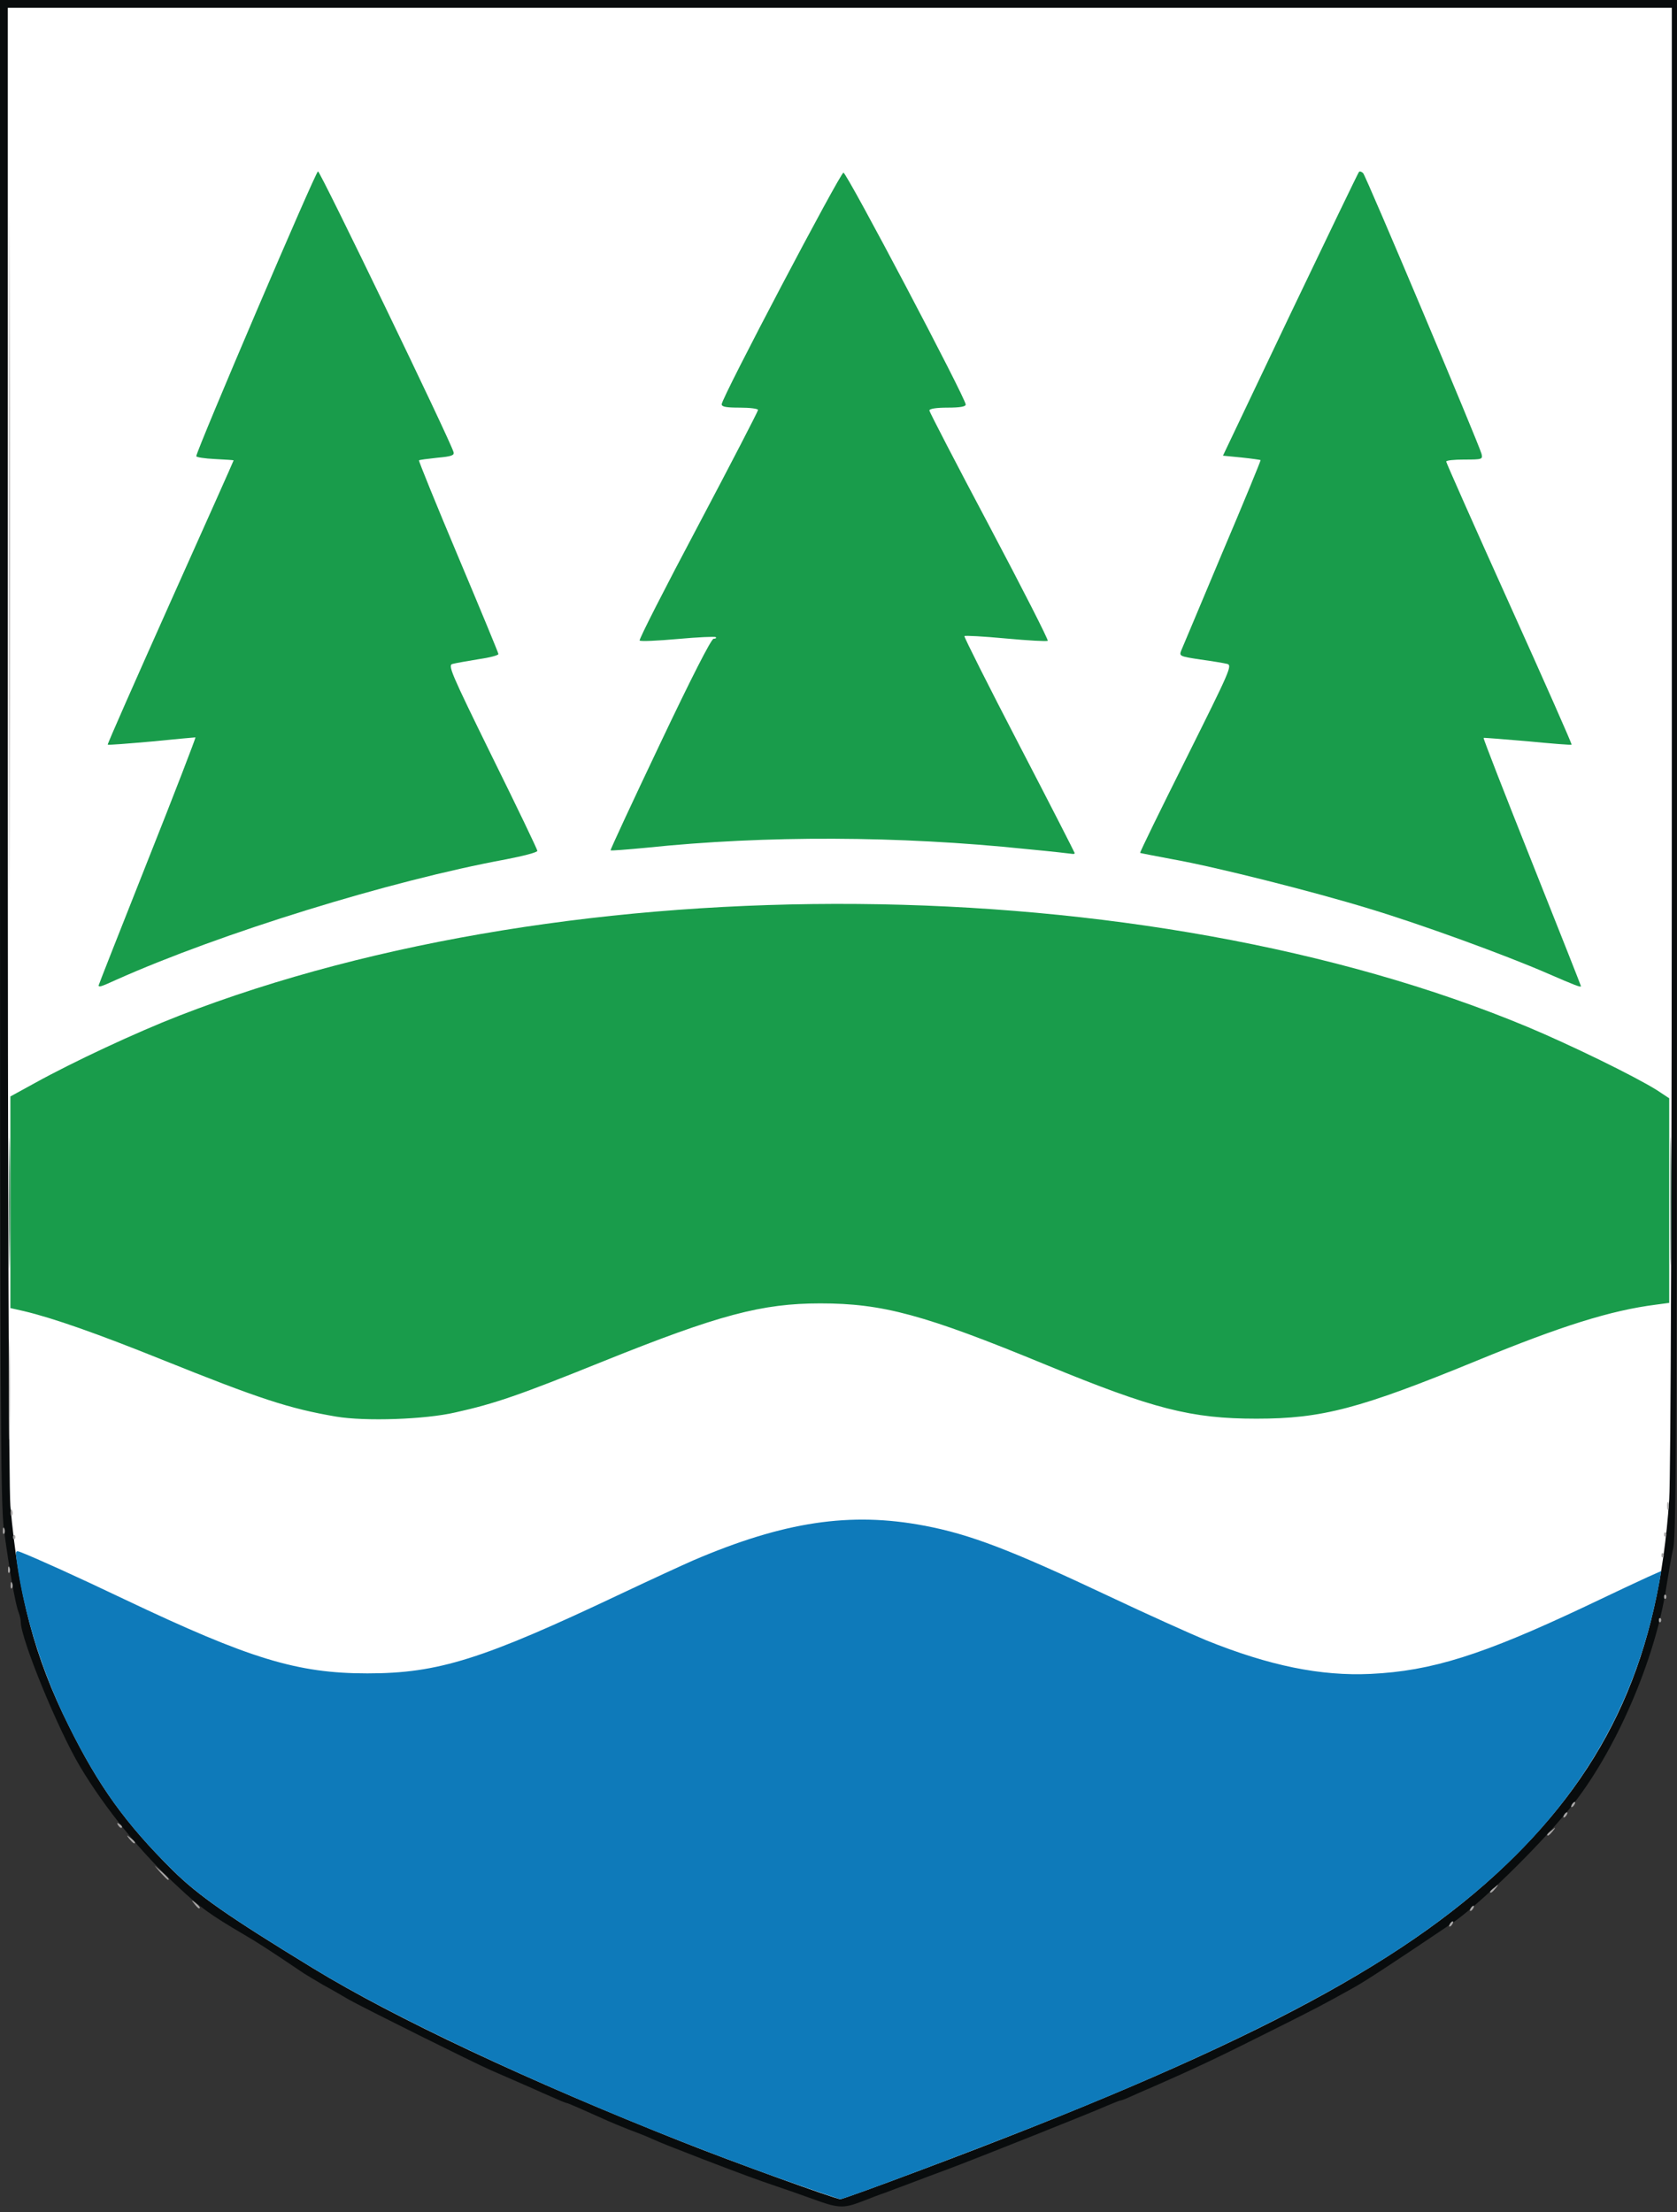 <?xml version="1.0" encoding="UTF-8" standalone="no"?>
<svg
   xmlns:dc="http://purl.org/dc/elements/1.1/"
   xmlns:cc="http://creativecommons.org/ns#"
   xmlns:rdf="http://www.w3.org/1999/02/22-rdf-syntax-ns#"
   xmlns:svg="http://www.w3.org/2000/svg"
   xmlns="http://www.w3.org/2000/svg"
   xmlns:sodipodi="http://sodipodi.sourceforge.net/DTD/sodipodi-0.dtd"
   xmlns:inkscape="http://www.inkscape.org/namespaces/inkscape"
   version="1.0"
   width="646px"
   height="852px"
   viewBox="0 0 6460 8520"
   preserveAspectRatio="xMidYMid meet"
   id="svg2"
   inkscape:version="0.48.5 r10040"
   sodipodi:docname="svg.svg">
  <rect x="0" y="0" width="6460" height="8520" fill="#333333" stroke="none"/>
  <defs
     id="defs108" />
  <sodipodi:namedview
     pagecolor="#ffffff"
     bordercolor="#666666"
     borderopacity="1"
     objecttolerance="10"
     gridtolerance="10"
     guidetolerance="10"
     inkscape:pageopacity="0"
     inkscape:pageshadow="2"
     inkscape:window-width="1920"
     inkscape:window-height="1017"
     id="namedview106"
     showgrid="false"
     inkscape:zoom="0.78346103"
     inkscape:cx="598.69792"
     inkscape:cy="498.15163"
     inkscape:window-x="-8"
     inkscape:window-y="-8"
     inkscape:window-maximized="1"
     inkscape:current-layer="svg2" />
  <path
     style="fill:#ffffff;stroke:none"
     d="m 3130.235,8459.069 c -46.889,-16.96 -109.741,-38.908 -139.671,-48.885 -62.852,-20.951 -133.685,-46.889 -284.329,-104.753 -125.704,-48.885 -149.647,-57.864 -194.541,-77.816 -18.955,-8.979 -59.859,-24.941 -89.788,-35.915 -29.929,-11.972 -63.849,-25.939 -74.823,-30.927 -97.769,-43.897 -156.631,-69.835 -160.621,-69.835 -2.993,0 -25.939,-8.979 -51.878,-20.951 -25.939,-10.974 -59.859,-25.939 -76.819,-33.92 -15.962,-6.984 -51.878,-22.946 -79.812,-34.918 -26.936,-11.972 -65.845,-28.932 -84.8,-36.913 -63.849,-27.934 -492.837,-241.43 -543.717,-270.362 -26.936,-15.962 -71.831,-41.901 -99.765,-56.866 -26.936,-15.962 -60.856,-35.915 -74.823,-44.894 C 1051.14,7508.311 992.279,7470.401 945.389,7443.464 819.686,7369.639 776.787,7339.709 693.982,7261.893 551.319,7131.201 412.646,6960.604 315.874,6798.985 230.077,6655.324 87.413,6307.145 87.413,6242.298 c 0,-8.979 -3.991,-25.939 -8.979,-38.908 C 66.463,6173.46 41.522,6029.799 22.566,5886.138 9.597,5786.373 7.602,5389.31 7.602,2891.203 L 7.602,10 3230,10 l 3222.398,0 0,2941.062 c 0,2458.201 -2.993,2951.039 -13.967,3004.911 -7.981,35.915 -18.955,100.762 -25.939,144.659 -41.901,285.327 -198.532,645.477 -372.122,857.976 -127.699,155.633 -349.176,371.125 -454.927,442.955 -223.473,150.645 -333.214,222.475 -375.115,245.421 -115.727,64.847 -148.649,81.807 -324.235,169.6 -202.522,101.76 -283.332,139.671 -455.925,215.492 -26.936,10.974 -61.854,26.936 -79.812,34.918 -16.96,7.981 -33.92,13.967 -36.913,13.967 -2.993,0 -24.941,8.979 -48.885,18.955 -47.887,21.948 -510.795,206.513 -615.548,245.421 -45.892,16.96 -104.753,38.908 -156.631,58.861 -23.944,8.979 -59.859,21.948 -79.812,29.929 -20.951,6.984 -62.852,22.946 -92.781,34.918 -71.831,26.936 -88.791,26.936 -189.553,-9.976 z"
     id="path3123"
     inkscape:connector-curvature="0" />
  <g
     id="layer101"
     stroke="none"
     fill="#090c0d">
    <path
       d="M3130 8469 c-47 -17 -110 -39 -140 -49 -63 -21 -134 -47 -285 -105 -126 -49 -150 -58 -195 -78 -19 -9 -60 -25 -90 -36 -30 -12 -64 -26 -75 -31 -98 -44 -157 -70 -161 -70 -3 0 -26 -9 -52 -21 -26 -11 -60 -26 -77 -34 -16 -7 -52 -23 -80 -35 -27 -12 -66 -29 -85 -37 -64 -28 -494 -242 -545 -271 -27 -16 -72 -42 -100 -57 -27 -16 -61 -36 -75 -45 -124 -84 -183 -122 -230 -149 -126 -74 -169 -104 -252 -182 -143 -131 -282 -302 -379 -464 -86 -144 -229 -493 -229 -558 0 -9 -4 -26 -9 -39 -12 -30 -37 -174 -56 -318 -13 -100 -15 -498 -15 -3002 l0 -2888 3230 0 3230 0 0 2948 c0 2464 -3 2958 -14 3012 -8 36 -19 101 -26 145 -42 286 -199 647 -373 860 -128 156 -350 372 -456 444 -224 151 -334 223 -376 246 -116 65 -149 82 -325 170 -203 102 -284 140 -457 216 -27 11 -62 27 -80 35 -17 8 -34 14 -37 14 -3 0 -25 9 -49 19 -48 22 -512 207 -617 246 -46 17 -105 39 -157 59 -24 9 -60 22 -80 30 -21 7 -63 23 -93 35 -72 27 -89 27 -190 -10z m422 -113 c1214 -455 1840 -782 2247 -1172 401 -383 591 -809 631 -1409 6 -94 10 -1198 10 -2947 l0 -2798 -3205 0 -3205 0 0 2828 c0 1781 4 2870 10 2942 30 342 93 583 225 847 115 232 218 375 399 555 99 98 212 177 541 378 314 192 831 435 1425 670 196 78 587 219 607 220 7 0 148 -51 315 -114z"
       id="path5" />
  </g>
  <g
     id="layer102"
     fill="#225a3d"
     stroke="none">
    <path
       d="M35 4635 c0 -225 1 -319 2 -208 2 111 2 295 0 410 -1 114 -2 24 -2 -202z"
       id="path8" />
    <path
       d="M6435 4625 c0 -220 1 -309 2 -197 2 112 2 292 0 400 -1 108 -2 17 -2 -203z"
       id="path10" />
  </g>
  <g
     id="layer103"
     fill="#199c4b"
     stroke="none">
    <path
       d="M1295 5456 c-182 -31 -297 -69 -675 -221 -246 -99 -417 -159 -527 -185 l-53 -12 0 -407 0 -408 93 -51 c148 -82 390 -195 557 -260 1520 -590 3718 -572 5194 43 165 69 415 191 499 244 l47 31 0 394 0 394 -52 7 c-172 22 -362 81 -690 216 -451 185 -596 223 -848 223 -251 0 -397 -37 -812 -208 -468 -193 -628 -236 -868 -236 -225 0 -391 44 -836 223 -322 130 -417 163 -570 197 -116 27 -347 35 -459 16z"
       id="path13" />
    <path
       d="M380 3795 c0 -2 85 -218 189 -480 104 -261 186 -475 184 -475 -3 0 -80 7 -170 16 -91 8 -166 14 -168 12 -2 -2 107 -248 241 -548 134 -299 244 -545 244 -547 0 -1 -33 -3 -72 -5 -40 -2 -72 -7 -72 -11 5 -32 460 -1097 469 -1097 9 0 509 1035 522 1081 4 13 -8 17 -63 22 -37 4 -68 8 -70 10 -2 2 66 169 151 371 85 202 155 371 155 375 0 5 -35 14 -77 20 -43 7 -88 15 -99 18 -20 4 -9 30 152 358 96 194 174 357 174 362 0 6 -55 20 -122 33 -445 82 -1098 284 -1501 464 -59 27 -67 29 -67 21z"
       id="path15" />
    <path
       d="M5961 3749 c-163 -71 -487 -189 -686 -249 -215 -66 -592 -161 -755 -190 -69 -13 -126 -24 -128 -25 -2 -2 78 -165 177 -363 169 -339 179 -360 158 -365 -12 -3 -59 -11 -104 -17 -78 -12 -81 -13 -73 -34 5 -11 76 -181 158 -376 83 -195 149 -356 148 -358 -2 -1 -35 -6 -74 -10 l-71 -7 259 -544 c143 -299 262 -546 265 -549 3 -3 10 -1 16 5 11 11 446 1043 456 1081 5 21 3 22 -66 22 -39 0 -71 3 -70 8 0 4 109 250 243 547 134 297 242 541 240 543 -1 2 -77 -4 -169 -13 -92 -8 -169 -14 -170 -13 -2 2 82 217 186 478 104 261 189 476 189 478 0 6 -23 -3 -129 -49z"
       id="path17" />
    <path
       d="M3953 3270 c-490 -51 -1003 -53 -1463 -5 -74 7 -136 12 -138 10 -2 -1 84 -186 190 -409 121 -255 198 -406 207 -406 8 0 12 -3 8 -6 -3 -3 -69 0 -146 7 -78 7 -144 10 -147 6 -4 -3 98 -203 225 -442 127 -240 231 -441 231 -446 0 -5 -31 -9 -70 -9 -52 0 -70 -3 -70 -13 0 -25 457 -892 469 -892 13 0 471 869 471 893 0 8 -21 12 -70 12 -42 0 -70 4 -70 11 0 5 104 206 231 445 127 240 228 438 225 442 -4 3 -76 -1 -162 -9 -86 -8 -157 -12 -159 -9 -2 3 93 192 211 419 118 227 214 415 214 417 0 2 -3 3 -7 3 -5 -1 -85 -10 -180 -19z"
       id="path19" />
  </g>
  <g
     id="layer105"
     fill="#0e7aba"
     stroke="none">
    <path
       d="M3020 8396 c-673 -239 -1424 -577 -1815 -816 -329 -201 -442 -280 -541 -378 -182 -180 -284 -323 -400 -556 -100 -201 -170 -424 -199 -628 -6 -47 -6 -48 17 -39 65 26 205 89 398 181 482 229 665 285 935 285 274 0 444 -54 980 -308 110 -52 234 -109 275 -127 350 -150 606 -188 890 -134 176 33 335 94 710 271 146 69 315 145 375 170 245 99 443 139 635 130 234 -11 431 -73 825 -259 105 -50 213 -101 242 -114 l52 -23 -5 32 c-106 596 -425 1045 -1019 1433 -306 199 -725 405 -1284 631 -272 110 -836 323 -854 323 -7 -1 -104 -34 -217 -74z"
       id="path59" />
  </g>
  <g
     id="layer106"
     fill="#a9a7a7"
     stroke="none">
    <path
       d="M5585 7410 c3 -5 8 -10 11 -10 3 0 2 5 -1 10 -3 6 -8 10 -11 10 -3 0 -2 -4 1 -10z"
       id="path62" />
    <path
       d="M5665 7350 c3 -5 8 -10 11 -10 3 0 2 5 -1 10 -3 6 -8 10 -11 10 -3 0 -2 -4 1 -10z"
       id="path64" />
    <path
       d="M749 7333 c-13 -16 -12 -17 4 -4 16 13 21 21 13 21 -2 0 -10 -8 -17 -17z"
       id="path66" />
    <path
       d="M5740 7286 c0 -2 8 -10 18 -17 15 -13 16 -12 3 4 -13 16 -21 21 -21 13z"
       id="path68" />
    <path
       d="M619 7213 l-24 -28 28 24 c25 23 32 31 24 31 -2 0 -14 -12 -28 -27z"
       id="path70" />
    <path
       d="M499 7083 c-13 -16 -12 -17 4 -4 9 7 17 15 17 17 0 8 -8 3 -21 -13z"
       id="path72" />
    <path
       d="M5960 7066 c0 -2 8 -10 18 -17 15 -13 16 -12 3 4 -13 16 -21 21 -21 13z"
       id="path74" />
    <path
       d="M454 7028 c-4 -7 -3 -8 4 -4 7 4 12 9 12 12 0 8 -9 4 -16 -8z"
       id="path76" />
    <path
       d="M6025 6990 c3 -5 8 -10 11 -10 3 0 2 5 -1 10 -3 6 -8 10 -11 10 -3 0 -2 -4 1 -10z"
       id="path78" />
    <path
       d="M6055 6950 c3 -5 8 -10 11 -10 3 0 2 5 -1 10 -3 6 -8 10 -11 10 -3 0 -2 -4 1 -10z"
       id="path80" />
    <path
       d="M6390 6240 c0 -7 3 -10 7 -7 3 4 3 10 0 14 -4 3 -7 0 -7 -7z"
       id="path82" />
    <path
       d="M6410 6150 c0 -7 3 -10 7 -7 3 4 3 10 0 14 -4 3 -7 0 -7 -7z"
       id="path84" />
    <path
       d="M41 6104 c0 -11 3 -14 6 -6 3 7 2 16 -1 19 -3 4 -6 -2 -5 -13z"
       id="path86" />
    <path
       d="M31 6044 c0 -11 3 -14 6 -6 3 7 2 16 -1 19 -3 4 -6 -2 -5 -13z"
       id="path88" />
    <path
       d="M6400 5990 c0 -7 3 -10 7 -7 3 4 3 10 0 14 -4 3 -7 0 -7 -7z"
       id="path90" />
    <path
       d="M50 5920 c0 -7 3 -10 7 -7 3 4 3 10 0 14 -4 3 -7 0 -7 -7z"
       id="path92" />
    <path
       d="M6410 5910 c0 -7 3 -10 7 -7 3 4 3 10 0 14 -4 3 -7 0 -7 -7z"
       id="path94" />
    <path
       d="M11 5894 c0 -11 3 -14 6 -6 3 7 2 16 -1 19 -3 4 -6 -2 -5 -13z"
       id="path96" />
    <path
       d="M41 5824 c0 -11 3 -14 6 -6 3 7 2 16 -1 19 -3 4 -6 -2 -5 -13z"
       id="path98" />
    <path
       d="M6422 5800 c0 -14 2 -19 5 -12 2 6 2 18 0 25 -3 6 -5 1 -5 -13z"
       id="path100" />
    <path
       d="M34 5350 c0 -173 2 -244 3 -157 2 86 2 228 0 315 -1 86 -3 15 -3 -158z"
       id="path102" />
    <path
       d="M35 2130 c0 -1158 1 -1631 2 -1052 2 578 2 1526 0 2105 -1 578 -2 105 -2 -1053z"
       id="path104" />
  </g>
</svg>
